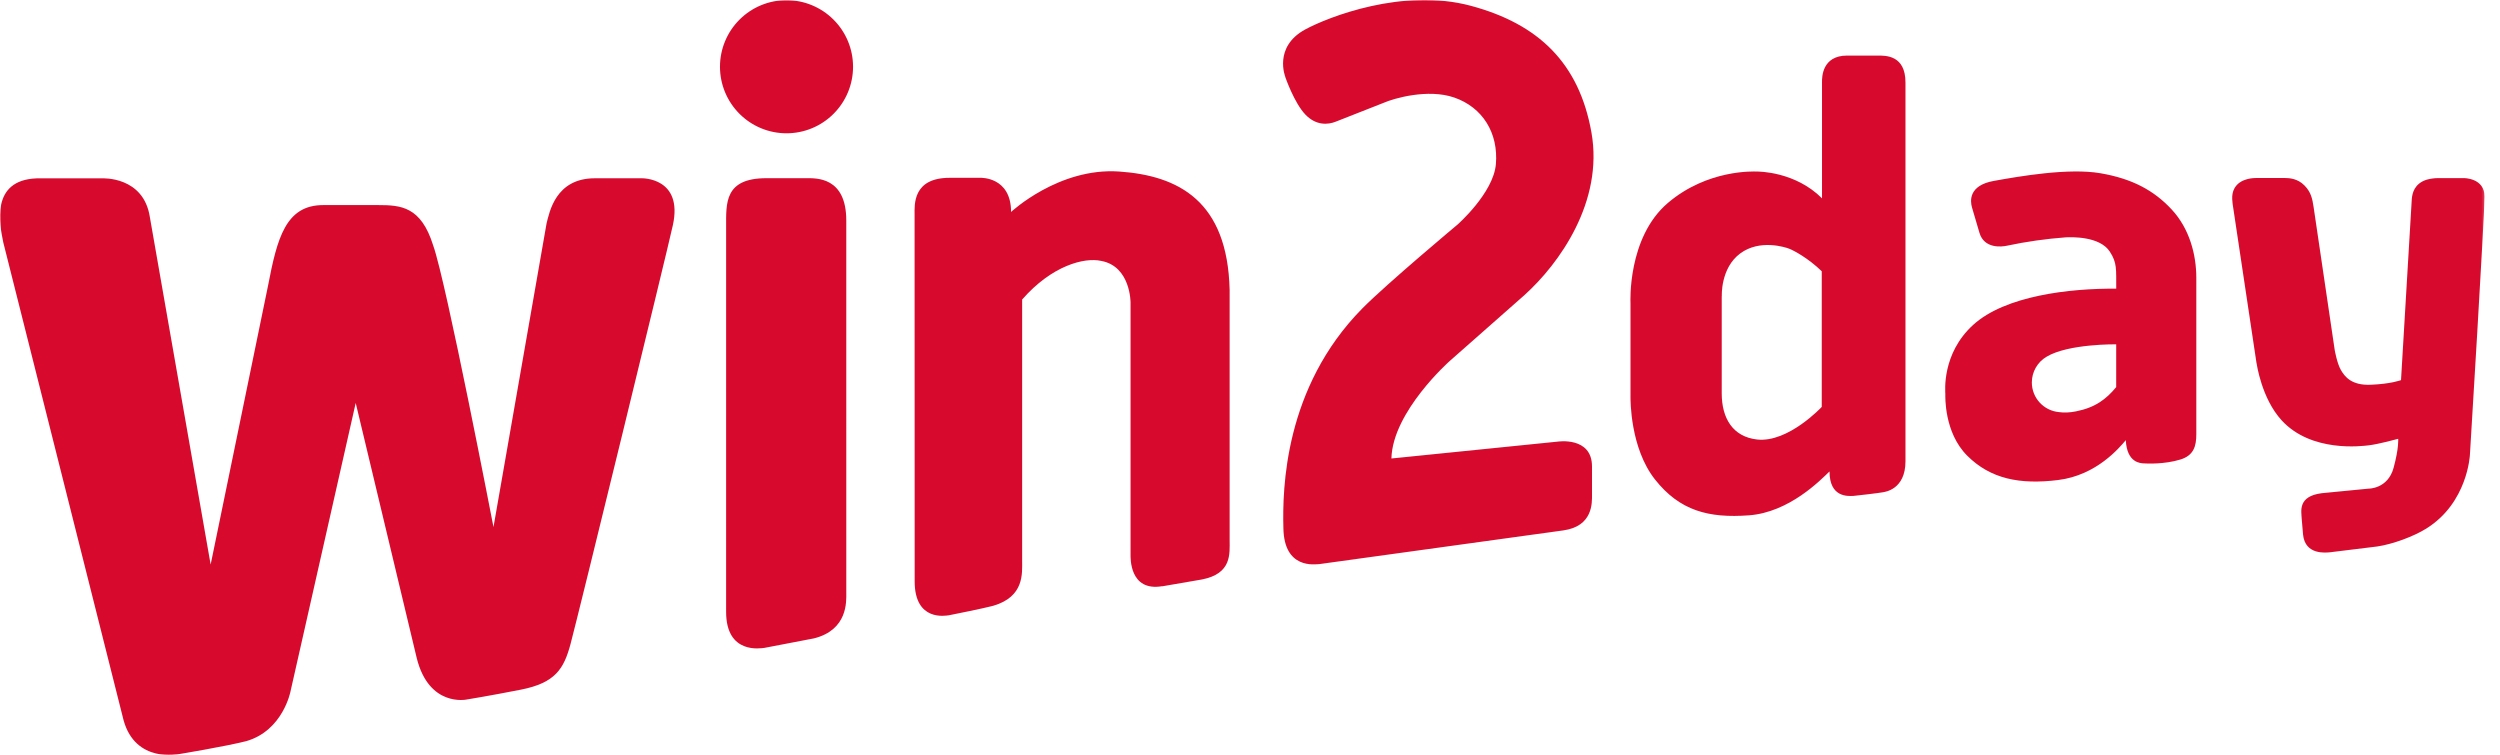 <svg width="1000" height="302" viewBox="0 0 1000 302" fill="none" xmlns="http://www.w3.org/2000/svg">
<mask id="mask0_639_2" style="mask-type:luminance" maskUnits="userSpaceOnUse" x="0" y="0" width="994" height="302">
<path d="M993.821 0H0V302H993.821V0Z" fill="white"/>
</mask>
<g mask="url(#mask0_639_2)">
<path d="M237.924 71.312H256.79C256.79 71.312 273.314 71.003 269.147 90.059C266.741 101.074 231.328 246.006 228.207 257.629C225.548 267.497 222.178 273.138 208.359 275.859C195.535 278.382 186.647 279.811 186.647 279.811C186.647 279.811 171.642 282.992 166.71 263.288L142.283 161.187L116.204 276.541C116.204 276.541 113.229 292.253 98.457 296.468C89.718 298.653 71.559 301.65 71.559 301.65C71.559 301.65 54.245 305.434 49.438 288.12L1.302 96.916C-0.135 89.743 -3.871 72.073 14.622 71.344H40.864C40.864 71.344 57.481 70.395 59.953 86.911L84.258 225.825L107.184 114.434C110.873 95.173 114.286 82.035 129.305 82.035H151.159C160.356 82.035 168.395 82.559 173.27 98.177C178.45 112.566 197.392 210.829 197.392 210.829L218.629 89.344C219.76 84.989 222.182 71.294 237.924 71.312ZM338.513 88.176C338.509 70.654 326.432 71.276 322.413 71.276H306.564C289.708 71.276 290.453 81.244 290.453 90.753L290.449 244.674C290.402 261.952 304.488 259.271 305.744 259.156L325.645 255.339C339.171 251.89 338.517 240.545 338.517 237.299L338.513 88.176ZM314.607 53.319C321.665 53.318 328.434 50.512 333.425 45.519C338.416 40.526 341.221 33.755 341.222 26.694C341.221 19.633 338.416 12.861 333.425 7.868C328.434 2.875 321.665 0.07 314.607 0.069C307.548 0.07 300.779 2.875 295.789 7.868C290.797 12.861 287.992 19.633 287.991 26.694C287.992 33.755 290.797 40.526 295.789 45.519C300.779 50.512 307.548 53.318 314.607 53.319ZM514.148 30.823C514.148 30.823 509.234 18.802 522.07 11.791C531.352 6.782 561.21 -4.966 588.336 2.322C615.46 9.61 631.665 25.267 636.579 52.992C641.493 80.716 623.655 105.53 609.817 118.006L579.869 144.419C579.869 144.419 557.022 164.633 556.566 183.396L623.023 176.654C623.023 176.654 636.802 174.497 636.802 186.591V197.91C636.802 201.019 637.269 210.505 625.296 212.166L527.716 225.642C526.028 225.696 513.642 227.827 513.358 211.257C512.945 195.531 513.699 155.071 544.92 123.379C554.845 113.364 583.026 89.815 583.026 89.815C583.026 89.815 597.324 77.255 598.355 65.713C599.432 53.135 592.966 42.904 581.693 39.013C571.14 35.365 557.428 39.372 553.473 41.122L534.297 48.668C531.215 49.905 526.513 50.285 522.263 45.944C517.737 41.316 514.145 30.902 514.145 30.902M762.19 184.553V33.011C762.19 22.029 754.265 22.23 751.053 22.23H738.84C728.781 22.23 728.803 30.984 728.803 32.76V79.332C718.12 68.645 703.61 68.613 702.652 68.613C701.692 68.613 683.074 67.632 667.149 81.18C650.876 95.029 652.198 121.133 652.198 121.133V158.693C652.198 159.987 652.062 179.184 661.969 191.754C671.876 204.325 683.473 207.326 699.587 206.129C715.702 204.932 728.192 192.06 731.809 188.574C731.809 199.139 739.281 198.421 741.354 198.367C742.18 198.338 752.437 197.095 753.208 196.9C753.794 196.757 762.182 195.941 762.19 184.517M688.728 118.488C688.728 118.488 688.117 107.276 696.107 101.362C703.88 95.611 714.06 98.835 715.767 99.517C717.473 100.201 723.142 103.137 728.699 108.502V162.765C728.699 162.765 715.314 177.139 702.889 175.809C693.06 174.732 688.689 167.228 688.689 157.324V118.452M902.631 145.419L893.041 81.478C892.824 79.322 892.311 75.775 895.698 73.126C896.614 72.408 899.05 71.207 902.39 71.207H913.958C915.772 71.207 919.07 71.416 921.796 74.197C924.365 76.821 924.932 79.336 925.471 83.016L933.876 139.968C933.876 139.968 934.804 145.343 936.344 147.988C937.886 150.633 940.566 154.213 948.245 153.903C956.5 153.573 960.406 152.052 960.406 152.052L964.717 79.577C964.934 77.241 965.745 73.468 970.623 71.887C972.132 71.466 973.698 71.25 975.274 71.243H985.575C985.575 71.243 993.821 71.168 993.821 78.621C993.821 86.074 987.991 181.757 987.962 181.955C987.943 182.152 987.028 201.108 970.566 211.397C965.472 214.584 957.094 217.679 950.906 218.591L931.93 220.92C930.5 221.028 922.058 222.142 921.225 213.851L920.679 207.48C920.571 204.544 918.991 198.518 928.69 197.281L947.443 195.455C947.443 195.455 955.16 195.592 957.453 187.082C959.641 178.983 959.274 175.519 959.274 175.519C959.274 175.519 951.321 177.729 947.255 178.16C944.802 178.419 924.555 181.107 912.664 168.141C904.568 159.312 902.671 145.422 902.671 145.422" fill="#D70A2D"/>
<path d="M464.873 234.526L480.744 231.794C492.836 229.459 491.852 221.466 491.852 215.982V115.965C491.025 80.36 471.369 70.255 447.667 68.613C423.509 66.942 404.427 84.784 404.427 84.784C404.427 70.625 392.206 71.129 392.206 71.129H379.827C364.991 71.129 365.832 82.006 365.832 85.837L365.868 232.552C365.868 248.806 378.426 246.23 379.533 246.115C379.533 246.115 394.009 243.239 397.34 242.295C409.743 238.643 408.856 229.419 408.856 224.262V119.815C420.71 106.212 433.751 102.853 440.475 104.362C452.307 106.547 452.222 121.026 452.222 121.026V221.74C452.222 223.04 451.733 236.681 464.841 234.486M846.491 115.477C827.741 115.297 802.067 118.338 789.324 129.902C776.583 141.465 778.131 156.674 778.131 157.583C778.131 158.492 777.586 172.974 786.872 182.26C796.157 191.546 807.897 193.918 823.282 192.006C838.668 190.094 847.767 179.069 850.318 176.068C850.771 185.268 856.324 185.268 857.502 185.354C858.68 185.44 865.742 185.778 872.158 183.809C877.45 182.184 878.527 178.556 878.527 173.66V111.14C878.527 101.85 875.797 91.468 868.699 83.821C861.601 76.174 852.907 71.481 840.162 69.296C827.417 67.111 807.893 70.503 797.608 72.35C787.392 74.147 788.054 80.4 788.797 82.987L791.778 93.107C793.668 99.6 800.766 98.728 802.699 98.299C810.502 96.643 818.409 95.517 826.365 94.929C828.642 94.839 839.842 94.436 843.906 100.625C846.887 105.163 846.445 107.697 846.491 115.477ZM846.477 154.849C842.473 159.674 838.107 163.041 830.37 164.551C827.877 165.054 825.61 165.126 823.595 164.846C817.509 164.299 812.736 159.186 812.736 152.987C812.734 150.905 813.278 148.859 814.312 147.052C815.346 145.245 816.835 143.741 818.63 142.687C827.316 137.455 846.481 137.728 846.481 137.728L846.477 154.849Z" fill="#D70A2D"/>
</g>
</svg>
